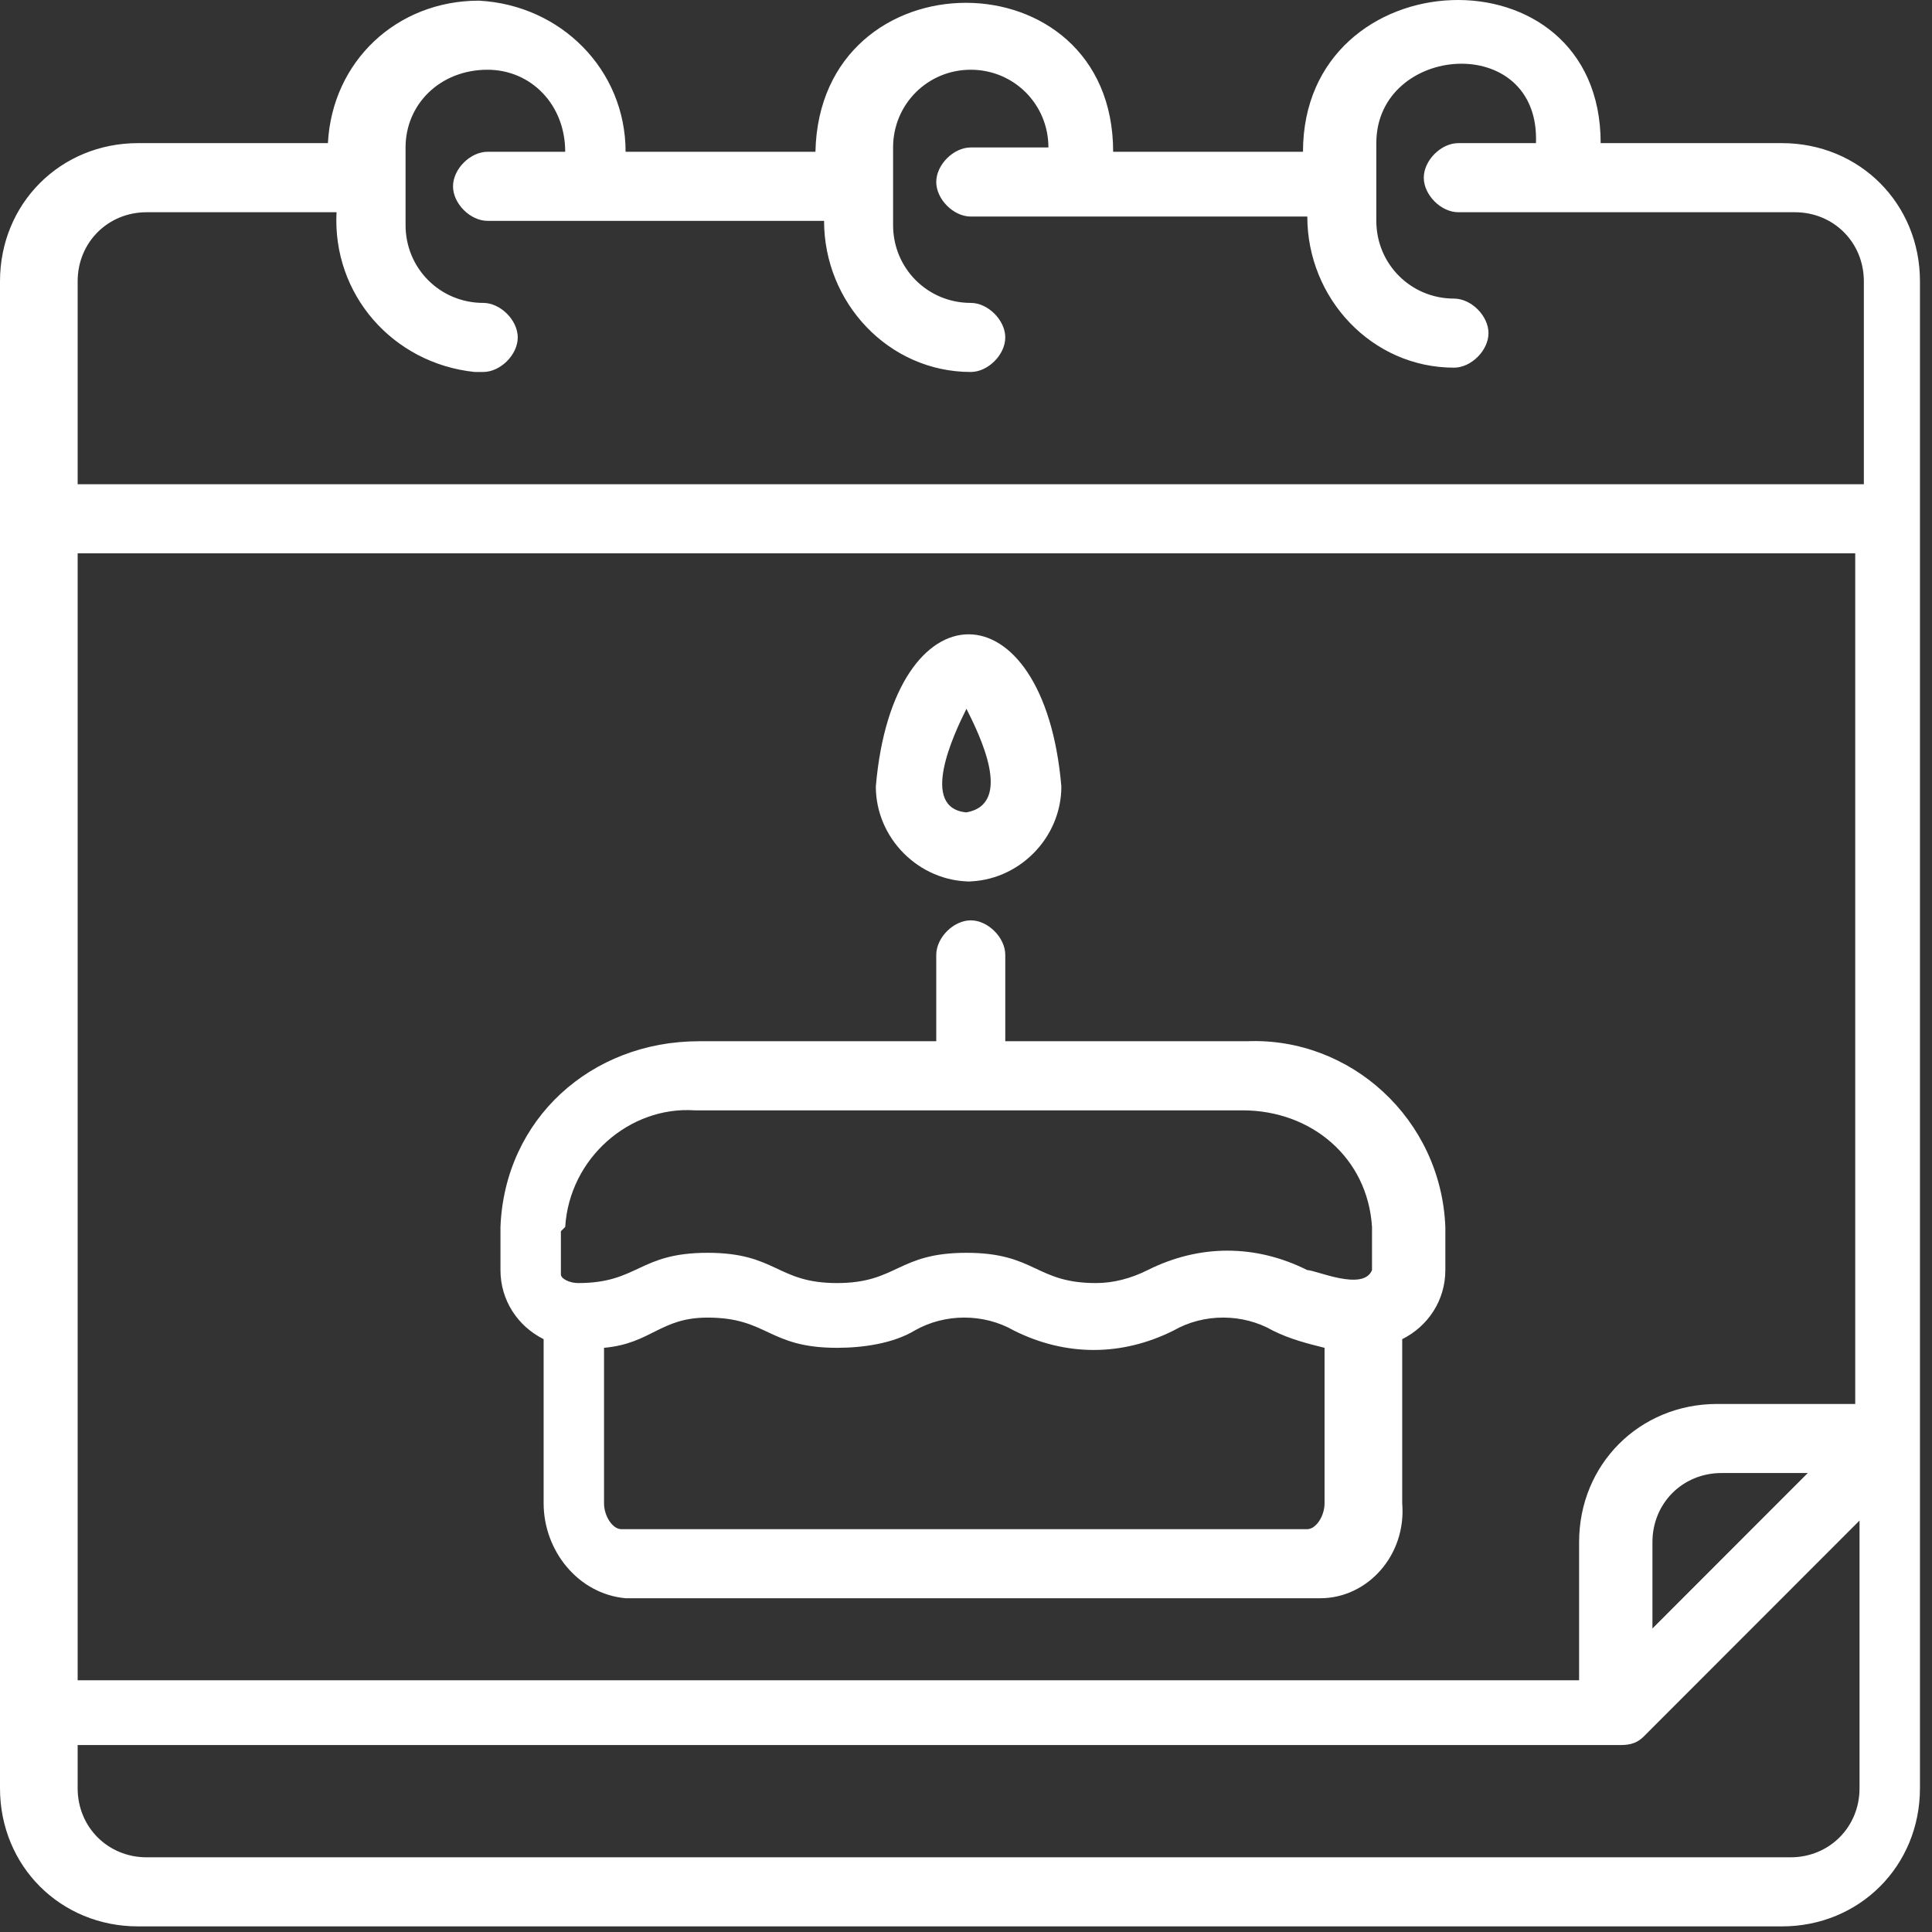 <svg width="73" height="73" viewBox="0 0 73 73" fill="none" xmlns="http://www.w3.org/2000/svg">
<rect x="0" y="0" width="73" height="73" fill="#333333" stroke="none"/>
<path d="M67.654 5.408H60.481C60.481 -2.096 49.233 -1.607 49.233 5.735H42.06C42.06 -1.77 30.974 -1.77 30.811 5.735H23.638C23.638 2.635 21.193 0.188 18.095 0.025C14.998 0.025 12.553 2.309 12.39 5.408H5.217C2.282 5.408 0 7.693 0 10.629V67.568C0 70.504 2.282 72.788 5.217 72.788H67.328C70.262 72.788 72.545 70.504 72.545 67.568V10.629C72.545 7.693 70.262 5.408 67.328 5.408H67.654ZM2.934 20.907H70.099V53.048H64.883C61.948 53.048 59.666 55.332 59.666 58.268V63.489H2.934V20.907ZM62.437 58.268C62.437 56.8 63.578 55.658 65.046 55.658H68.306L62.437 61.531V58.268ZM5.543 8.019H12.716C12.553 11.119 14.835 13.729 17.932 14.055C17.932 14.055 18.095 14.055 18.258 14.055C18.91 14.055 19.563 13.403 19.563 12.75C19.563 12.098 18.91 11.445 18.258 11.445C16.628 11.445 15.324 10.14 15.324 8.508V5.572C15.324 3.94 16.628 2.635 18.422 2.635C20.052 2.635 21.356 3.94 21.356 5.735H18.422C17.769 5.735 17.117 6.387 17.117 7.04C17.117 7.693 17.769 8.345 18.422 8.345H31.137C31.137 11.445 33.583 14.055 36.68 14.055C37.332 14.055 37.984 13.403 37.984 12.75C37.984 12.098 37.332 11.445 36.68 11.445C35.05 11.445 33.745 10.14 33.745 8.508V5.572C33.745 3.94 35.05 2.635 36.68 2.635C38.31 2.635 39.614 3.94 39.614 5.572H36.68C36.028 5.572 35.376 6.224 35.376 6.877C35.376 7.529 36.028 8.182 36.68 8.182H49.396C49.396 11.282 51.841 13.892 54.938 13.892C55.59 13.892 56.242 13.24 56.242 12.587C56.242 11.934 55.59 11.282 54.938 11.282C53.308 11.282 52.004 9.977 52.004 8.345V5.408C52.004 1.656 58.199 1.167 58.036 5.408H55.101C54.449 5.408 53.797 6.061 53.797 6.714C53.797 7.366 54.449 8.019 55.101 8.019H67.817C69.284 8.019 70.425 9.161 70.425 10.629V18.297H2.934V10.629C2.934 9.161 4.076 8.019 5.543 8.019ZM67.654 70.178H5.543C4.076 70.178 2.934 69.036 2.934 67.568V65.936H61.133C61.459 65.936 61.785 65.936 62.111 65.61L70.262 57.453V67.568C70.262 69.036 69.121 70.178 67.654 70.178Z" fill="white"/>
<path d="M46.95 39.343H37.984V36.08C37.984 35.428 37.332 34.775 36.68 34.775C36.028 34.775 35.376 35.428 35.376 36.08V39.343H26.409C22.334 39.343 19.073 42.28 18.91 46.359V47.99C18.91 49.132 19.562 50.111 20.541 50.6V56.8C20.541 58.595 21.845 60.226 23.638 60.389H49.885C51.678 60.389 53.145 58.758 52.982 56.8V50.6C53.96 50.111 54.612 49.132 54.612 47.99V46.359C54.449 42.28 51.026 39.18 47.113 39.343H46.95ZM21.356 46.359C21.519 43.748 23.801 41.79 26.246 41.954H46.95C49.559 41.954 51.678 43.748 51.841 46.359V47.99C51.515 48.806 49.721 47.99 49.395 47.99C47.439 47.011 45.32 47.011 43.364 47.99C42.712 48.316 42.059 48.48 41.407 48.48C39.125 48.48 39.125 47.337 36.517 47.337C33.908 47.337 33.908 48.48 31.626 48.48C29.344 48.48 29.344 47.337 26.735 47.337C24.127 47.337 24.127 48.48 21.845 48.48C21.519 48.48 21.193 48.316 21.193 48.153V46.522L21.356 46.359ZM49.721 57.779H23.475C23.149 57.779 22.823 57.289 22.823 56.8V50.927C24.616 50.764 24.942 49.785 26.735 49.785C29.018 49.785 29.018 50.927 31.626 50.927C32.604 50.927 33.745 50.764 34.56 50.274C35.702 49.621 37.169 49.621 38.31 50.274C40.266 51.253 42.386 51.253 44.342 50.274C45.483 49.621 46.95 49.621 48.091 50.274C48.743 50.6 49.395 50.764 50.048 50.927V56.8C50.048 57.289 49.721 57.779 49.395 57.779H49.721Z" fill="white"/>
<path d="M36.517 33.307C38.473 33.307 40.103 31.675 40.103 29.718C39.451 22.05 33.746 22.05 33.093 29.718C33.093 31.675 34.724 33.307 36.68 33.307H36.517ZM36.517 26.781C37.006 27.76 38.31 30.37 36.517 30.696C34.724 30.533 36.028 27.76 36.517 26.781Z" fill="white"/>
</svg>
